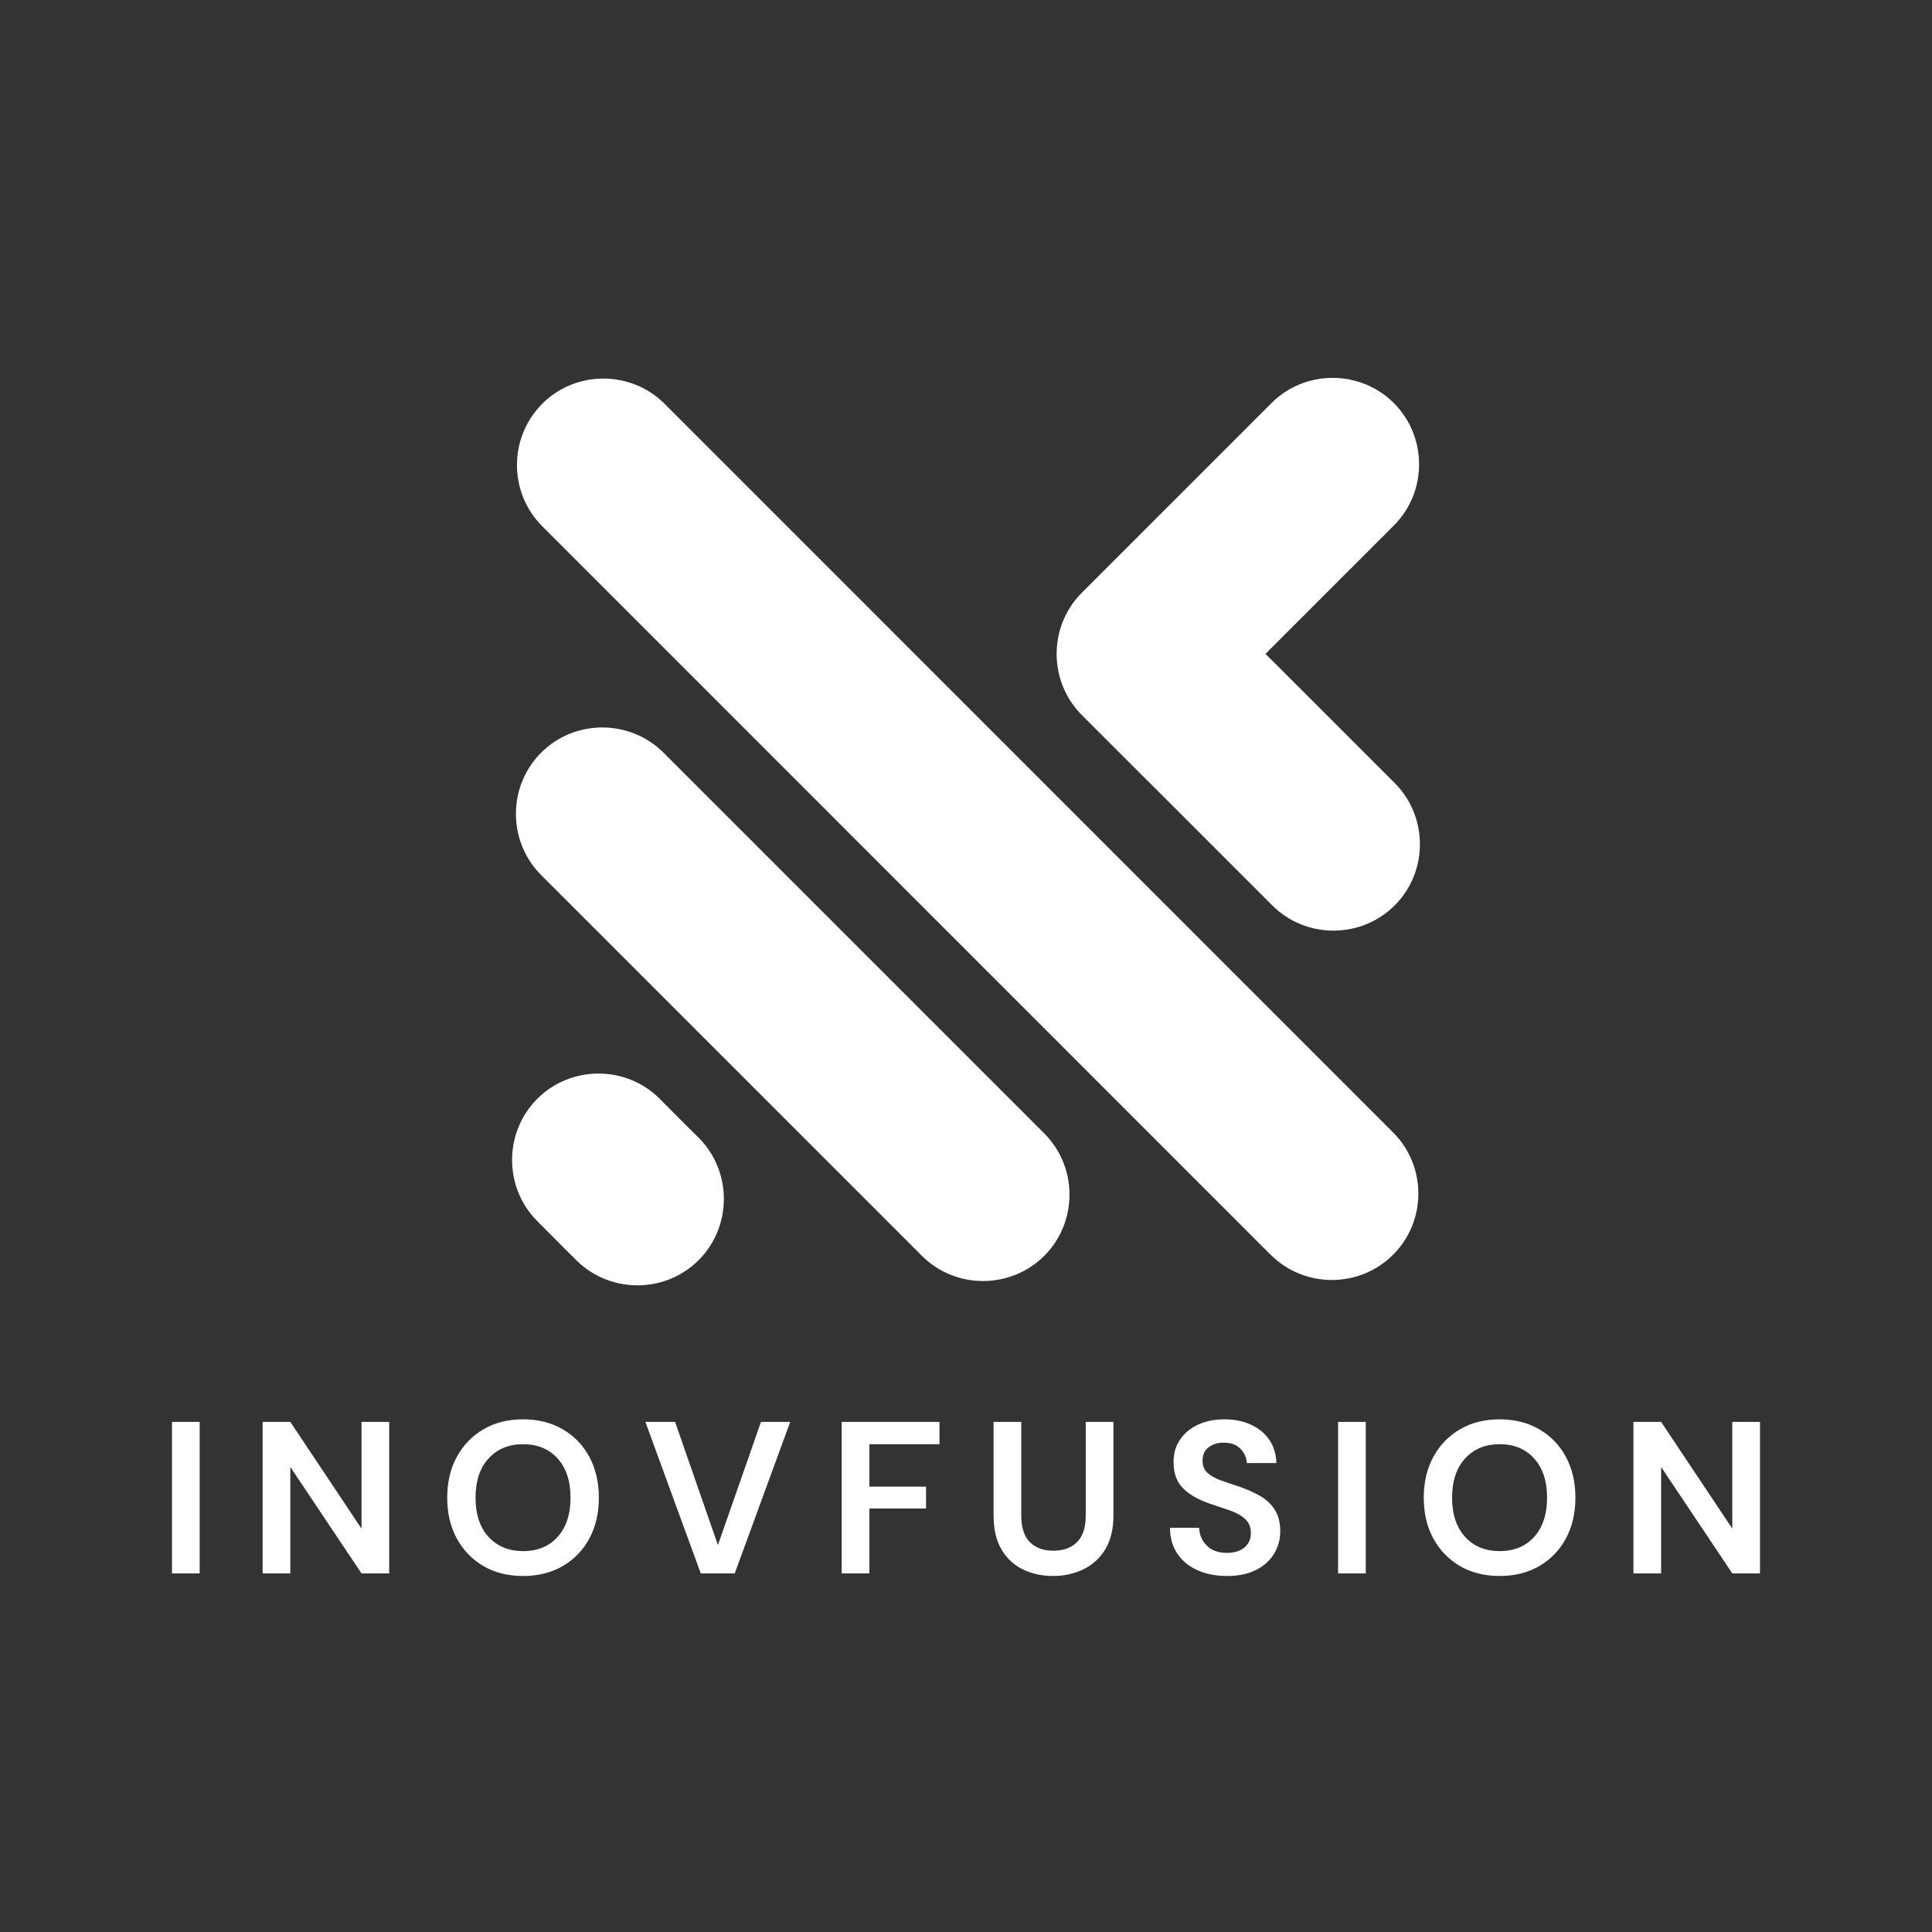 <svg xmlns="http://www.w3.org/2000/svg" xmlns:xlink="http://www.w3.org/1999/xlink" width="500" zoomAndPan="magnify" viewBox="0 0 375 375" height="500" preserveAspectRatio="xMidYMid meet" version="1.0"><rect x="0" y="0" width="375" height="375" fill="#333333" stroke="none"/><defs><g/></defs><path fill="#ffffff" d="M 133.574 218.824 L 135.609 220.836 L 135.812 221.039 C 142.133 227.586 142.066 238.129 135.609 244.59 C 129.148 251.047 118.605 251.113 112.055 244.793 L 111.852 244.59 L 109.82 242.578 L 104.289 237.023 C 97.762 230.5 97.762 219.816 104.289 213.27 C 110.812 206.742 121.516 206.742 128.043 213.27 Z M 245.621 126.922 L 270.551 101.992 C 277.074 95.469 277.074 84.785 270.551 78.238 C 264 71.711 253.32 71.711 246.793 78.238 L 226.09 98.945 L 223.828 101.203 L 221.867 103.168 L 209.988 115.043 C 203.461 121.57 203.461 132.25 209.988 138.801 L 221.867 150.676 L 223.988 152.777 L 246.953 175.742 C 253.477 182.266 264.16 182.266 270.707 175.742 C 277.234 169.215 277.234 158.512 270.707 151.984 L 247.742 129.023 Z M 105.238 78.395 L 105.238 78.375 C 111.762 71.848 122.465 71.848 128.992 78.375 L 270.391 219.797 C 276.938 226.32 276.938 237.023 270.391 243.551 C 263.863 250.074 253.184 250.074 246.637 243.551 L 105.238 102.129 C 98.711 95.602 98.711 84.922 105.238 78.395 Z M 105.035 146.094 C 111.559 139.566 122.238 139.566 128.789 146.094 L 202.695 220 C 209.219 226.523 209.219 237.227 202.695 243.754 C 196.145 250.277 185.465 250.277 178.941 243.754 L 105.035 169.848 C 98.508 163.32 98.508 152.617 105.035 146.094 Z M 105.035 146.094 " fill-opacity="1" fill-rule="evenodd"/><g fill="#ffffff" fill-opacity="1"><g transform="translate(30.522, 305.397)"><g><path d="M 2.859 0 L 2.859 -29.406 L 8.234 -29.406 L 8.234 0 Z M 2.859 0 "/></g></g></g><g fill="#ffffff" fill-opacity="1"><g transform="translate(48.12, 305.397)"><g><path d="M 2.859 0 L 2.859 -29.406 L 8.234 -29.406 L 22.047 -8.688 L 22.047 -29.406 L 27.422 -29.406 L 27.422 0 L 22.047 0 L 8.234 -20.656 L 8.234 0 Z M 2.859 0 "/></g></g></g><g fill="#ffffff" fill-opacity="1"><g transform="translate(84.912, 305.397)"><g><path d="M 16.625 0.5 C 13.688 0.5 11.117 -0.141 8.922 -1.422 C 6.723 -2.711 5 -4.5 3.75 -6.781 C 2.508 -9.062 1.891 -11.703 1.891 -14.703 C 1.891 -17.691 2.508 -20.328 3.75 -22.609 C 5 -24.898 6.723 -26.688 8.922 -27.969 C 11.117 -29.258 13.688 -29.906 16.625 -29.906 C 19.539 -29.906 22.102 -29.258 24.312 -27.969 C 26.531 -26.688 28.254 -24.898 29.484 -22.609 C 30.711 -20.328 31.328 -17.691 31.328 -14.703 C 31.328 -11.703 30.711 -9.062 29.484 -6.781 C 28.254 -4.5 26.531 -2.711 24.312 -1.422 C 22.102 -0.141 19.539 0.5 16.625 0.5 Z M 16.625 -4.328 C 19.426 -4.328 21.66 -5.25 23.328 -7.094 C 24.992 -8.945 25.828 -11.484 25.828 -14.703 C 25.828 -17.922 24.992 -20.453 23.328 -22.297 C 21.66 -24.148 19.426 -25.078 16.625 -25.078 C 13.832 -25.078 11.594 -24.148 9.906 -22.297 C 8.227 -20.453 7.391 -17.922 7.391 -14.703 C 7.391 -11.484 8.227 -8.945 9.906 -7.094 C 11.594 -5.25 13.832 -4.328 16.625 -4.328 Z M 16.625 -4.328 "/></g></g></g><g fill="#ffffff" fill-opacity="1"><g transform="translate(124.644, 305.397)"><g><path d="M 11.375 0 L 0.625 -29.406 L 6.391 -29.406 L 14.703 -5.5 L 23.062 -29.406 L 28.734 -29.406 L 17.969 0 Z M 11.375 0 "/></g></g></g><g fill="#ffffff" fill-opacity="1"><g transform="translate(160.512, 305.397)"><g><path d="M 2.859 0 L 2.859 -29.406 L 21.844 -29.406 L 21.844 -25.078 L 8.234 -25.078 L 8.234 -16.844 L 19.234 -16.844 L 19.234 -12.594 L 8.234 -12.594 L 8.234 0 Z M 2.859 0 "/></g></g></g><g fill="#ffffff" fill-opacity="1"><g transform="translate(190.164, 305.397)"><g><path d="M 14.203 0.5 C 12.047 0.5 10.098 0.07 8.359 -0.781 C 6.617 -1.633 5.238 -2.926 4.219 -4.656 C 3.195 -6.395 2.688 -8.594 2.688 -11.25 L 2.688 -29.406 L 8.062 -29.406 L 8.062 -11.219 C 8.062 -8.914 8.613 -7.203 9.719 -6.078 C 10.82 -4.961 12.359 -4.406 14.328 -4.406 C 16.254 -4.406 17.773 -4.961 18.891 -6.078 C 20.016 -7.203 20.578 -8.914 20.578 -11.219 L 20.578 -29.406 L 25.953 -29.406 L 25.953 -11.25 C 25.953 -8.594 25.422 -6.395 24.359 -4.656 C 23.297 -2.926 21.875 -1.633 20.094 -0.781 C 18.32 0.07 16.359 0.5 14.203 0.5 Z M 14.203 0.5 "/></g></g></g><g fill="#ffffff" fill-opacity="1"><g transform="translate(225.276, 305.397)"><g><path d="M 12.891 0.5 C 10.734 0.5 8.828 0.129 7.172 -0.609 C 5.523 -1.348 4.223 -2.41 3.266 -3.797 C 2.316 -5.18 1.832 -6.867 1.812 -8.859 L 7.469 -8.859 C 7.531 -7.484 8.031 -6.328 8.969 -5.391 C 9.906 -4.453 11.203 -3.984 12.859 -3.984 C 14.285 -3.984 15.414 -4.328 16.25 -5.016 C 17.094 -5.703 17.516 -6.617 17.516 -7.766 C 17.516 -8.973 17.141 -9.91 16.391 -10.578 C 15.648 -11.254 14.664 -11.801 13.438 -12.219 C 12.207 -12.645 10.891 -13.094 9.484 -13.562 C 7.223 -14.344 5.492 -15.348 4.297 -16.578 C 3.109 -17.816 2.516 -19.457 2.516 -21.5 C 2.492 -23.238 2.91 -24.727 3.766 -25.969 C 4.617 -27.219 5.785 -28.188 7.266 -28.875 C 8.742 -29.562 10.453 -29.906 12.391 -29.906 C 14.348 -29.906 16.078 -29.551 17.578 -28.844 C 19.078 -28.145 20.254 -27.164 21.109 -25.906 C 21.961 -24.656 22.414 -23.16 22.469 -21.422 L 16.719 -21.422 C 16.688 -22.453 16.285 -23.367 15.516 -24.172 C 14.742 -24.973 13.676 -25.375 12.312 -25.375 C 11.133 -25.395 10.145 -25.102 9.344 -24.5 C 8.539 -23.906 8.141 -23.031 8.141 -21.875 C 8.141 -20.895 8.445 -20.117 9.062 -19.547 C 9.688 -18.973 10.531 -18.488 11.594 -18.094 C 12.656 -17.707 13.875 -17.289 15.25 -16.844 C 16.707 -16.344 18.035 -15.754 19.234 -15.078 C 20.441 -14.398 21.406 -13.508 22.125 -12.406 C 22.852 -11.301 23.219 -9.879 23.219 -8.141 C 23.219 -6.609 22.828 -5.18 22.047 -3.859 C 21.266 -2.547 20.102 -1.488 18.562 -0.688 C 17.02 0.102 15.129 0.5 12.891 0.5 Z M 12.891 0.5 "/></g></g></g><g fill="#ffffff" fill-opacity="1"><g transform="translate(256.86, 305.397)"><g><path d="M 2.859 0 L 2.859 -29.406 L 8.234 -29.406 L 8.234 0 Z M 2.859 0 "/></g></g></g><g fill="#ffffff" fill-opacity="1"><g transform="translate(274.458, 305.397)"><g><path d="M 16.625 0.5 C 13.688 0.5 11.117 -0.141 8.922 -1.422 C 6.723 -2.711 5 -4.5 3.75 -6.781 C 2.508 -9.062 1.891 -11.703 1.891 -14.703 C 1.891 -17.691 2.508 -20.328 3.75 -22.609 C 5 -24.898 6.723 -26.688 8.922 -27.969 C 11.117 -29.258 13.688 -29.906 16.625 -29.906 C 19.539 -29.906 22.102 -29.258 24.312 -27.969 C 26.531 -26.688 28.254 -24.898 29.484 -22.609 C 30.711 -20.328 31.328 -17.691 31.328 -14.703 C 31.328 -11.703 30.711 -9.062 29.484 -6.781 C 28.254 -4.5 26.531 -2.711 24.312 -1.422 C 22.102 -0.141 19.539 0.5 16.625 0.5 Z M 16.625 -4.328 C 19.426 -4.328 21.66 -5.25 23.328 -7.094 C 24.992 -8.945 25.828 -11.484 25.828 -14.703 C 25.828 -17.922 24.992 -20.453 23.328 -22.297 C 21.66 -24.148 19.426 -25.078 16.625 -25.078 C 13.832 -25.078 11.594 -24.148 9.906 -22.297 C 8.227 -20.453 7.391 -17.922 7.391 -14.703 C 7.391 -11.484 8.227 -8.945 9.906 -7.094 C 11.594 -5.25 13.832 -4.328 16.625 -4.328 Z M 16.625 -4.328 "/></g></g></g><g fill="#ffffff" fill-opacity="1"><g transform="translate(314.19, 305.397)"><g><path d="M 2.859 0 L 2.859 -29.406 L 8.234 -29.406 L 22.047 -8.688 L 22.047 -29.406 L 27.422 -29.406 L 27.422 0 L 22.047 0 L 8.234 -20.656 L 8.234 0 Z M 2.859 0 "/></g></g></g></svg>
